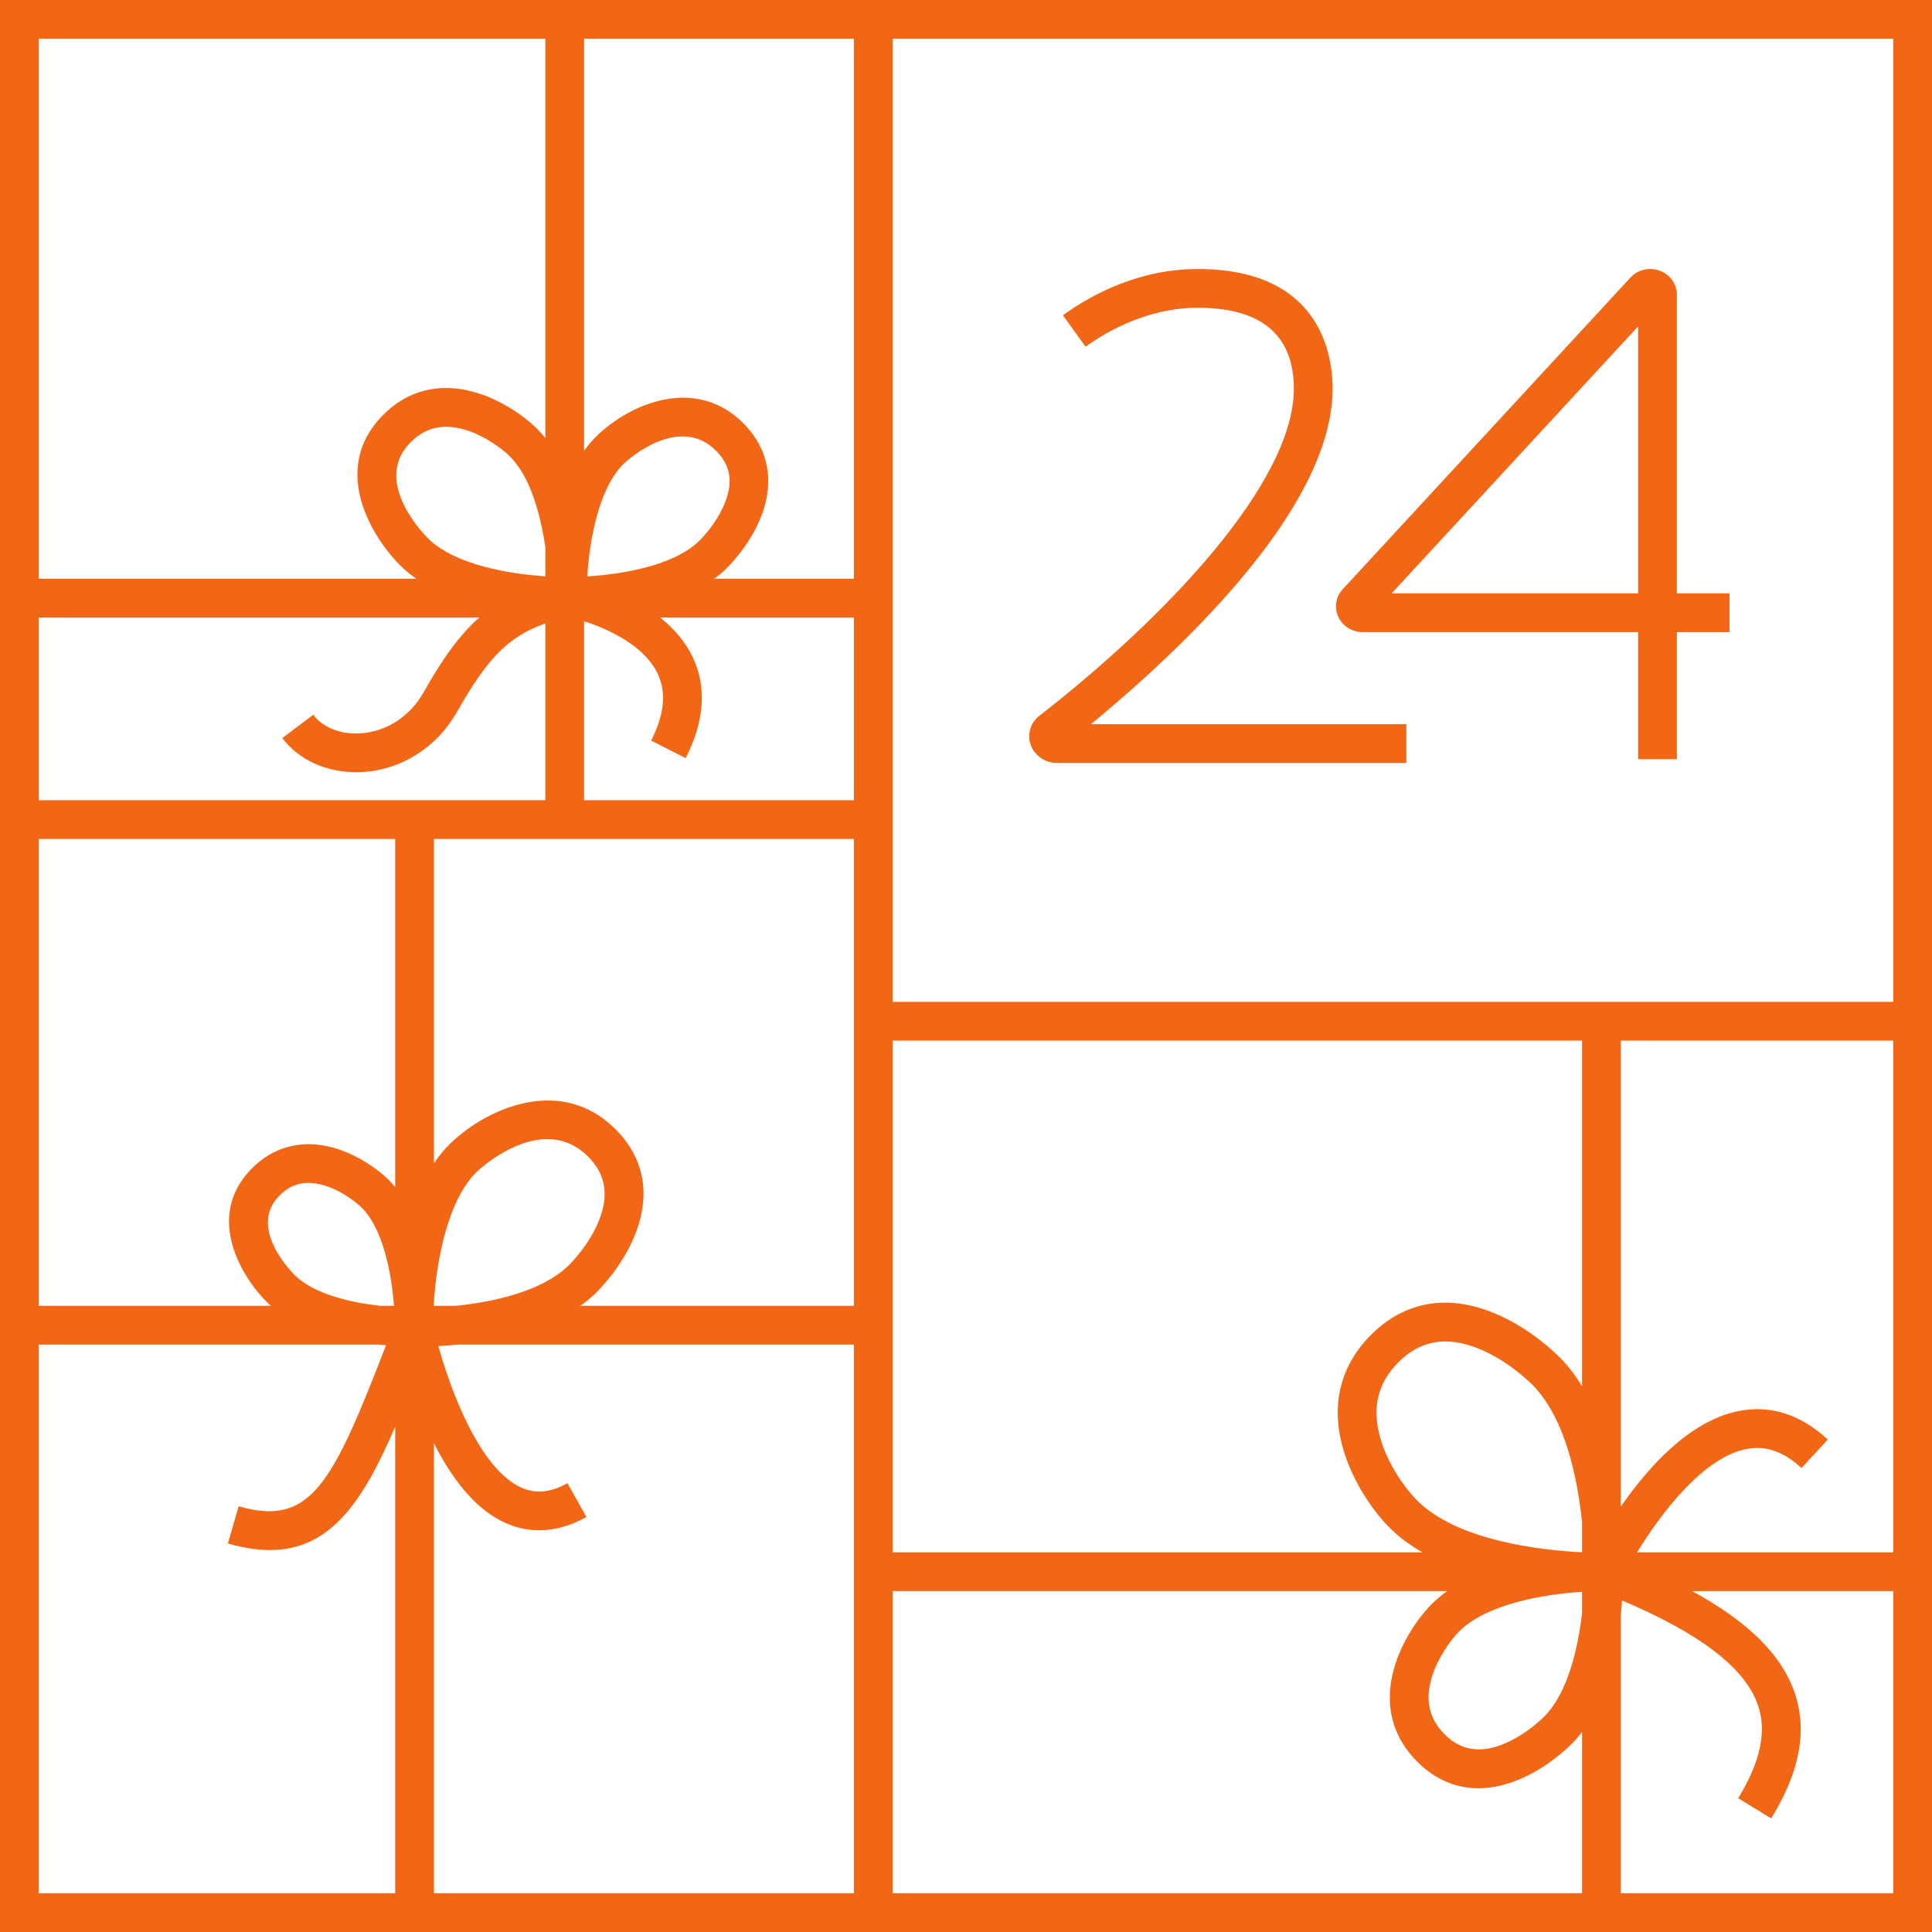 <?xml version="1.0" encoding="UTF-8" standalone="no"?><svg xmlns="http://www.w3.org/2000/svg" xmlns:xlink="http://www.w3.org/1999/xlink" data-name="Слой 1" fill="#000000" height="950" preserveAspectRatio="xMidYMid meet" version="1" viewBox="25.0 25.0 950.0 950.0" width="950" zoomAndPan="magnify"><g id="change1_1"><path d="m463.943,25.002H25v949.996h950V25.002h-511.057Zm492.003,19.054v473.576h-492.003V44.056h492.003ZM313.763,308.417c1.031-16.513,5.299-43.135,18.032-55.472.191-.183,14.025-13.358,28.817-13.358,5.711,0,11.567,1.967,16.832,7.403,6.61,6.821,7.991,14.573,4.345,24.392-3.961,10.67-12.144,18.794-13.064,19.687-12.748,12.348-38.791,16.401-54.962,17.348Zm131.125,110.062h-132.677v-88.031c11.316,3.702,29.219,11.541,36.069,25.6,4.522,9.277,3.506,20.11-3.106,33.114l16.986,8.634c9.386-18.462,10.47-35.339,3.216-50.164-3.754-7.673-9.427-13.926-15.797-19.001h95.309v89.849Zm-151.732-110.101c-17.18-1.094-44.074-5.46-57.397-18.365h.001c-1.156-1.122-28.111-27.672-9.203-47.189,7.264-7.504,15.983-9.679,26.652-6.643,9.91,2.818,18.61,9.439,22.191,12.906,10.373,10.05,15.453,28.966,17.756,45.128v14.164Zm-93.08,96.333c1.196,0,2.403-.04,3.615-.12,19.097-1.263,36.317-12.326,46.066-29.592,15.354-27.199,25.725-37.133,43.399-43.445v86.923H44.058v-89.849h216.642c-9.634,8.463-17.979,20.075-27.535,37.003-6.579,11.651-18.067,19.108-30.729,19.945-9.858.657-18.608-2.757-23.402-9.118l-15.216,11.473c8.031,10.652,21.396,16.779,36.259,16.779Zm-156.018,32.821h175.265v171.149c-1.088-1.316-2.224-2.582-3.441-3.761-5.584-5.41-15.531-12.321-26.707-15.5-15.435-4.386-29.891-.673-40.691,10.476-22.873,23.613-4.531,53.476,8.364,65.965.435.422.892.823,1.344,1.228H44.058v-229.556Zm126.046,214.643c-.964-.933-23.415-23.039-7.934-39.021,4.24-4.378,8.934-6.523,14.441-6.523,2.299,0,4.742.375,7.35,1.116,8.331,2.369,15.65,7.94,18.662,10.856,11.047,10.701,14.994,33.495,16.087,48.484h-6.873c-14.19-1.585-32.166-5.644-41.734-14.913Zm68.273,14.913v-2.356c1.385-19.448,6.549-49.474,21.233-63.699.229-.221,16.71-15.91,34.48-15.91,6.943,0,14.085,2.398,20.528,9.049,7.995,8.251,9.748,18.01,5.362,29.826-4.704,12.672-14.405,22.303-15.496,23.361-13.48,13.056-37.855,17.925-55.332,19.73h-10.774Zm79.363-6.045c2.299-2.225,14.066-14.15,20.103-30.416,6.999-18.855,3.7-36.046-9.539-49.715-26.743-27.603-63.663-11.279-81.951,6.436-2.975,2.882-5.61,6.142-7.976,9.646v-159.462h206.51v229.556h-134.504c2.617-1.844,5.089-3.848,7.357-6.045Zm146.201-124.358h338.986v169.991c-2.974-4.921-6.374-9.496-10.278-13.527-2.6-2.685-16.525-16.425-35.5-23.47-21.723-8.065-41.514-4.28-57.234,10.949-15.71,15.216-20.732,34.797-14.525,56.621,4.554,16.008,14.462,30.267,22.216,38.274,4.851,5.008,10.604,9.224,16.869,12.794h-260.535v-251.633Zm338.986,236.852v14.753c-19.67-.976-61.737-5.484-81.634-26.026-5.863-6.053-13.984-17.6-17.575-30.227-4.286-15.07-1.194-27.409,9.454-37.723,6.684-6.473,14.138-9.692,22.55-9.692,4.631,0,9.554.976,14.797,2.921,15.439,5.731,27.157,17.534,28.442,18.86v.003c15.94,16.455,21.808,46.058,23.965,67.13Zm0,44.522c-1.921,17.141-6.879,38.907-18.238,50.631v.003c-.98,1.01-9.907,10.006-21.649,14.363-10.823,4.017-19.749,2.416-27.295-4.889-7.799-7.557-10.059-16.617-6.907-27.699,2.915-10.245,9.761-19.246,13.348-22.949,13.564-14.005,42.713-18.674,60.741-19.799v10.338Zm77.505-99.321c-18.093,3.395-36.361,17.292-54.296,41.312-1.452,1.945-2.833,3.872-4.155,5.768v-229.133h133.959v251.633h-125.935c11.944-19.562,32.822-46.903,53.957-50.855,9.348-1.754,18.144,1.321,26.879,9.386l12.927-13.998c-13.283-12.265-27.865-17.015-43.336-14.113Zm-435.546-409.164h-68.698c2.047-1.487,3.995-3.082,5.792-4.822,2.019-1.954,12.361-12.435,17.671-26.742,6.141-16.542,3.114-32.269-8.521-44.281-23.755-24.52-56.427-10.128-72.593,5.529-2.326,2.254-4.428,4.759-6.328,7.449V44.056h132.677v265.52ZM293.157,44.056v196.317c-1.403-1.757-2.899-3.422-4.498-4.971-6.323-6.125-17.584-13.951-30.236-17.55-17.551-4.984-33.299-.938-45.552,11.712-25.612,26.442-4.899,60.055,9.631,74.133h.001c2.214,2.145,4.632,4.097,7.203,5.877H44.058V44.056h249.098ZM44.058,686.144h166.85c1.357.14,2.656.257,3.902.357-26.378,68.289-37.012,89.422-72.453,79.154l-5.298,18.305c7.568,2.19,14.408,3.235,20.648,3.235,29.761,0,45.82-23.804,61.616-60.659v229.407H44.058v-269.799Zm194.32,269.799v-221.272c10.147,20.05,21.908,33.201,35.08,39.168,12.58,5.694,26.382,4.687,39.911-2.921l-9.341-16.609c-8.255,4.641-15.677,5.351-22.697,2.177-20.171-9.126-34.388-46.667-40.781-69.587,2.862-.158,6.118-.398,9.651-.755h194.688v269.799h-206.51Zm225.565-148.57h272.7c-2.944,2.066-5.684,4.353-8.141,6.89-6.279,6.481-14.301,18.028-17.99,30.995-5.104,17.946-.962,34.06,11.978,46.594,8.544,8.278,18.533,12.465,29.468,12.465,5.673,0,11.603-1.13,17.715-3.397,15.353-5.699,26.605-16.803,28.705-18.972,1.621-1.674,3.135-3.462,4.551-5.343v79.338h-338.986v-148.57Zm358.04,148.57v-137.047c.256-2.462.45-4.774.598-6.916,38.74,16.413,60.709,33.367,66.896,51.663,4.341,12.834,1.143,27.739-9.777,45.565l16.247,9.953c14.057-22.943,17.845-43.101,11.581-61.624-6.293-18.605-22.625-34.943-50.451-50.164h98.865v148.57h-133.959Z" fill="#f26716"/></g><g id="change1_2"><path d="m544.758,400.145h171.752v-19.054h-155.083c17.417-14.296,41.438-35.427,63.451-59.654,37.202-40.945,55.837-76.757,55.383-106.436-.264-17.353-7.254-57.721-66.303-57.721-28.736,0-51.921,12.364-66.311,22.739l11.141,15.455c9.918-7.148,30.272-19.139,55.171-19.139,30.959,0,46.857,13.108,47.252,38.959.715,46.897-64.137,114.236-125.066,161.616-4.431,3.445-6.141,9.035-4.356,14.24,1.845,5.38,7.056,8.996,12.968,8.996Z" fill="#f26716"/></g><g id="change1_3"><path d="m695.029,335.818h135.469v62.49h19.054v-62.49h25.87v-19.054h-25.87v-146.813c0-5.192-3.203-9.798-8.162-11.736-5.193-2.031-10.957-.742-14.683,3.294l-141.44,153.203c-3.409,3.695-4.285,8.825-2.287,13.387,2.054,4.689,6.783,7.72,12.05,7.72Zm135.469-150.327v131.273h-121.191l121.191-131.273Z" fill="#f26716"/></g></svg>